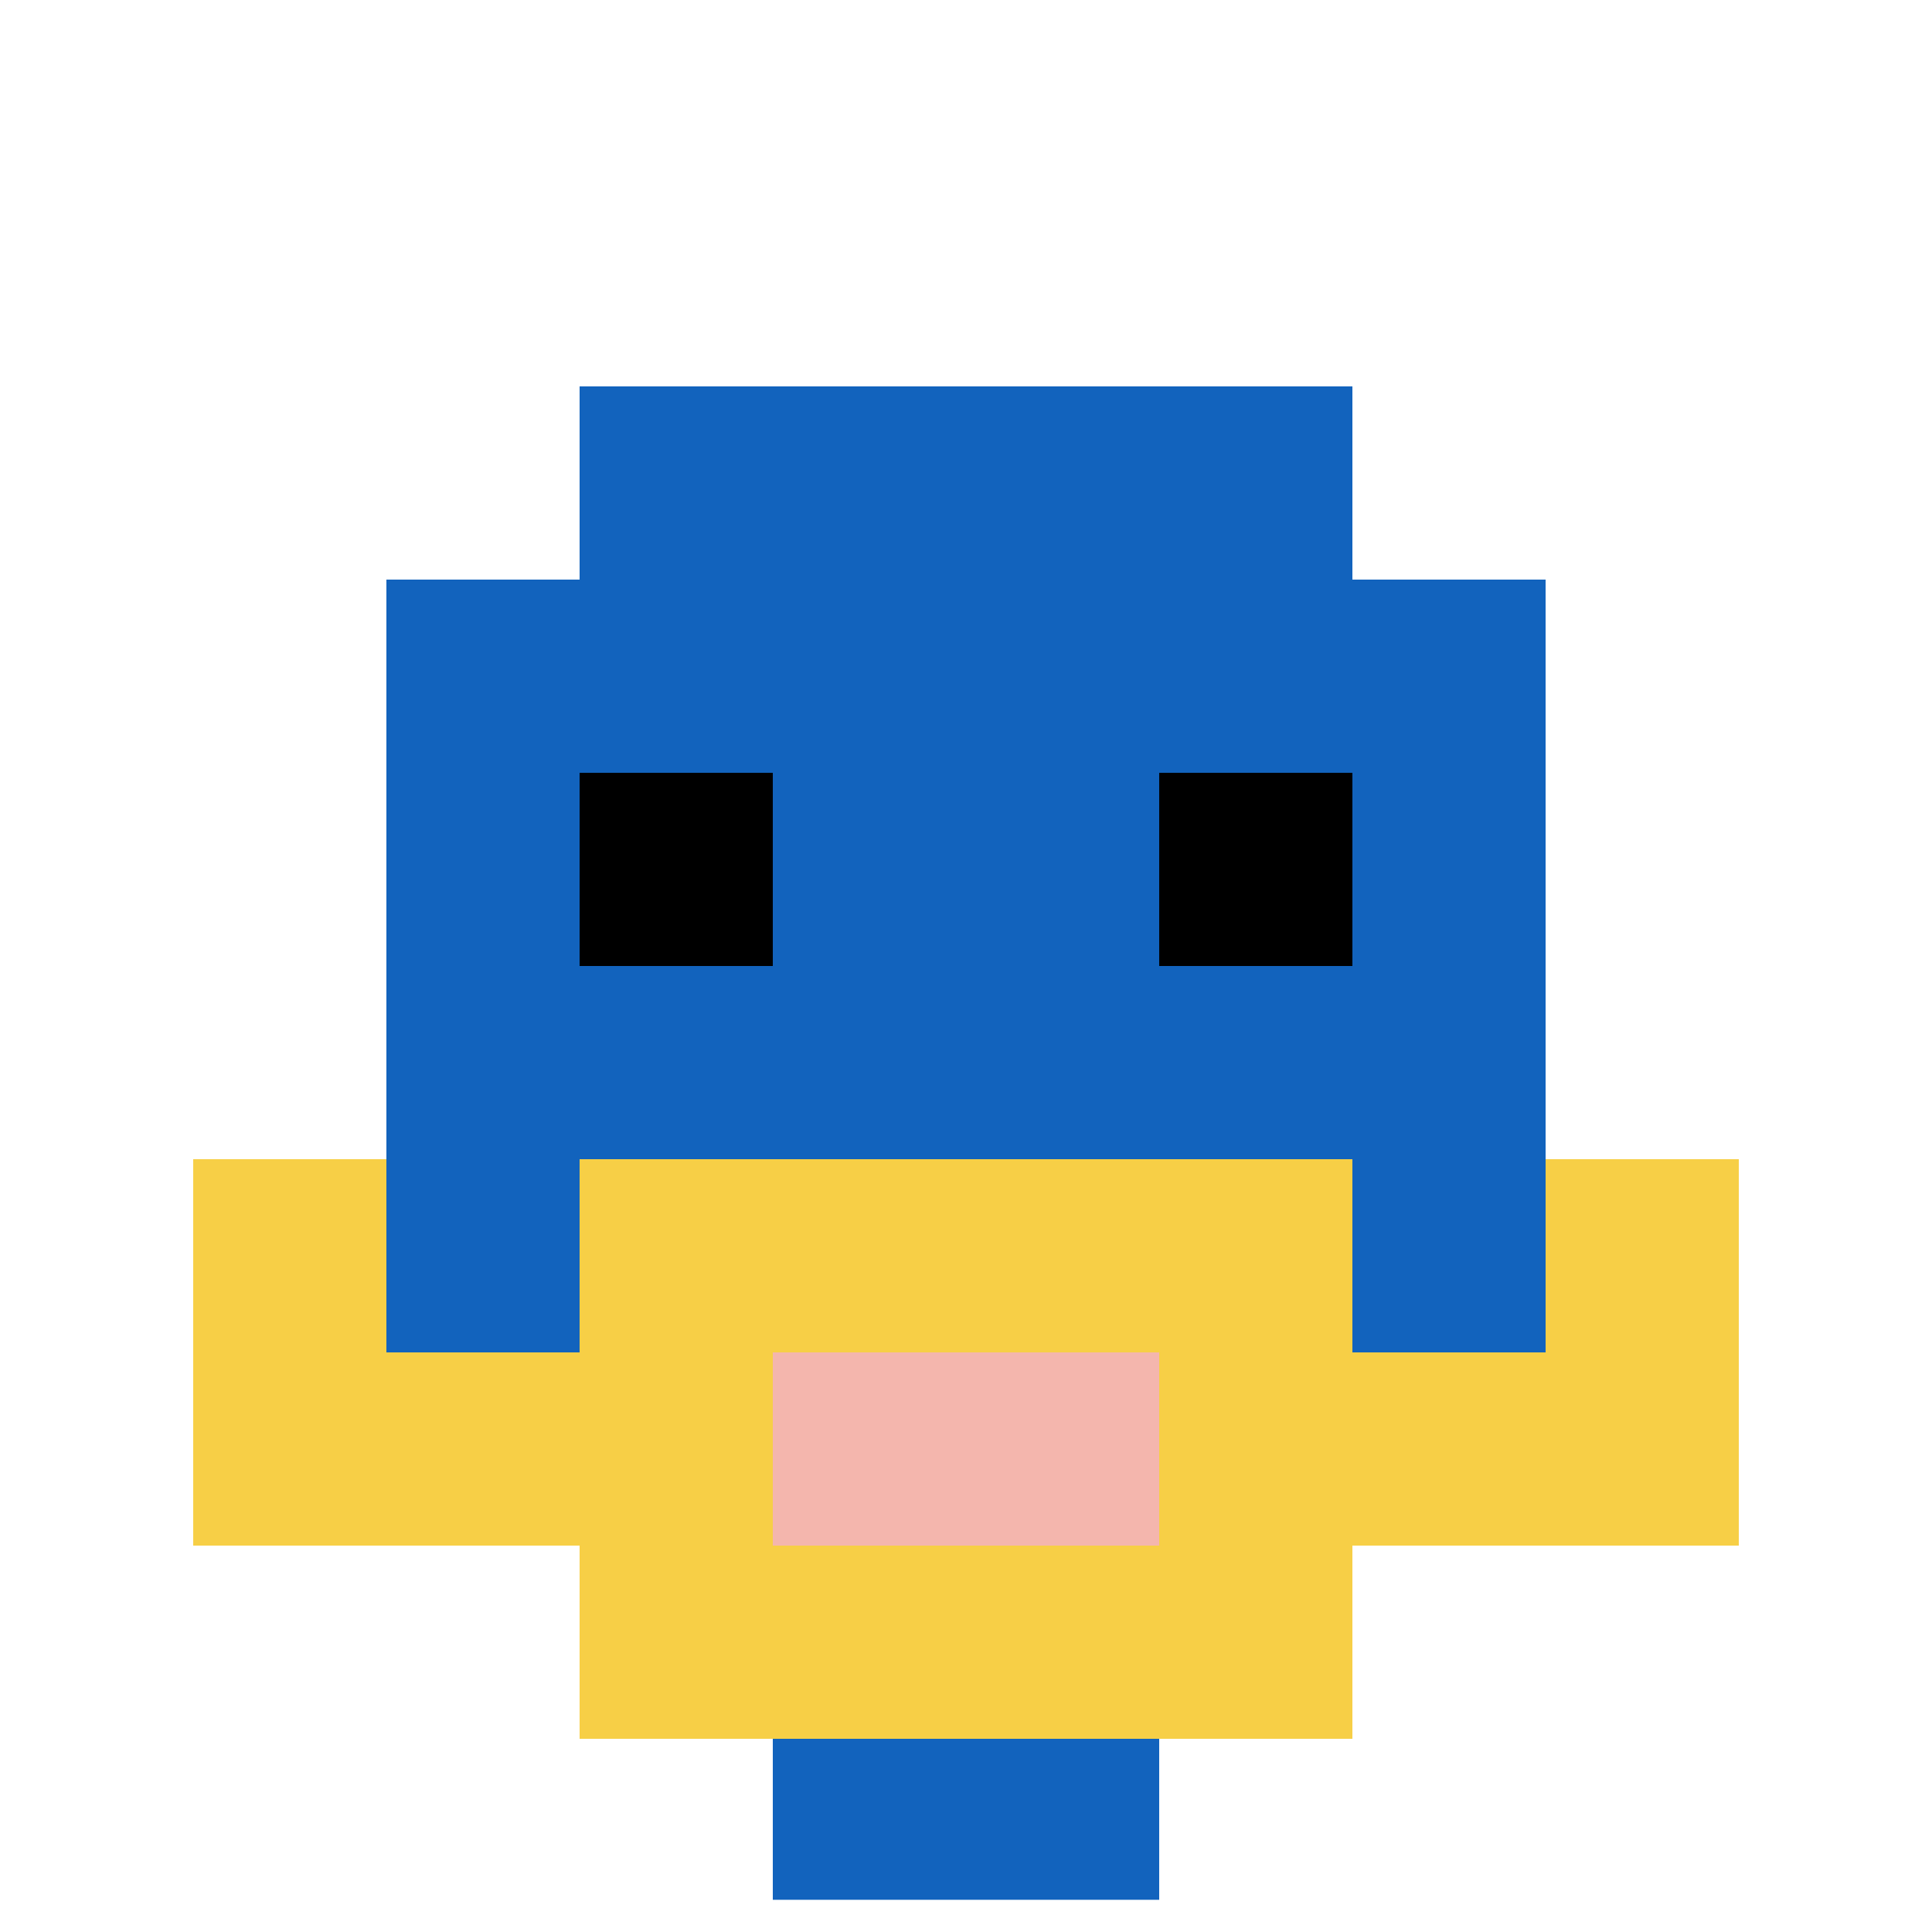 <svg xmlns="http://www.w3.org/2000/svg" version="1.1" width="736" height="736"><title>'goose-pfp-215454' by Dmitri Cherniak</title><desc>seed=215454
backgroundColor=#ffffff
padding=20
innerPadding=0
timeout=500
dimension=1
border=true
Save=function(){return n.handleSave()}
frame=23

Rendered at Wed Oct 04 2023 09:45:14 GMT+0800 (中国标准时间)
Generated in 1ms
</desc><defs></defs><rect width="100%" height="100%" fill="#ffffff"></rect><g><g id="0-0"><rect x="0" y="0" height="736" width="736" fill="#ffffff"></rect><g><rect id="0-0-3-2-4-7" x="220.8" y="147.2" width="294.4" height="515.2" fill="#1263BD"></rect><rect id="0-0-2-3-6-5" x="147.2" y="220.8" width="441.6" height="368" fill="#1263BD"></rect><rect id="0-0-4-8-2-2" x="294.4" y="588.8" width="147.2" height="147.2" fill="#1263BD"></rect><rect id="0-0-1-7-8-1" x="73.6" y="515.2" width="588.8" height="73.6" fill="#F7CF46"></rect><rect id="0-0-3-6-4-3" x="220.8" y="441.6" width="294.4" height="220.8" fill="#F7CF46"></rect><rect id="0-0-4-7-2-1" x="294.4" y="515.2" width="147.2" height="73.6" fill="#F4B6AD"></rect><rect id="0-0-1-6-1-2" x="73.6" y="441.6" width="73.6" height="147.2" fill="#F7CF46"></rect><rect id="0-0-8-6-1-2" x="588.8" y="441.6" width="73.6" height="147.2" fill="#F7CF46"></rect><rect id="0-0-3-4-1-1" x="220.8" y="294.4" width="73.6" height="73.6" fill="#000000"></rect><rect id="0-0-6-4-1-1" x="441.6" y="294.4" width="73.6" height="73.6" fill="#000000"></rect></g><rect x="0" y="0" stroke="white" stroke-width="24.533" height="736" width="736" fill="none"></rect></g></g></svg>